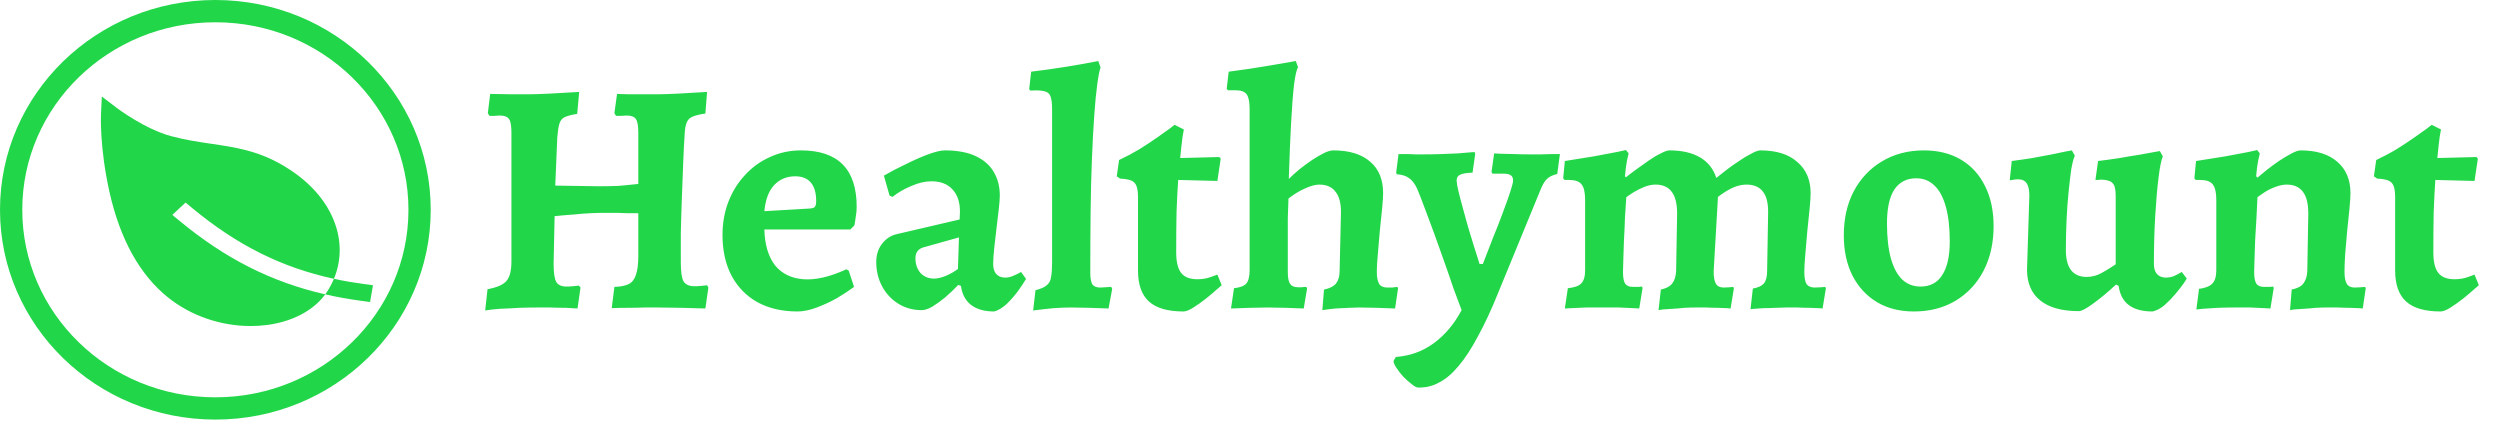 <svg width="187" height="32" viewBox="0 0 187 32" fill="none" xmlns="http://www.w3.org/2000/svg">
<path d="M36.292 23.224L36.466 21.634C37.179 21.501 37.651 21.294 37.883 21.013C38.131 20.731 38.255 20.242 38.255 19.547V9.933C38.255 9.419 38.197 9.08 38.081 8.914C37.965 8.732 37.725 8.641 37.361 8.641C37.261 8.641 37.137 8.649 36.988 8.666C36.839 8.666 36.715 8.666 36.615 8.666L36.491 8.467L36.665 7.026C37.079 7.026 37.584 7.034 38.181 7.051C38.777 7.051 39.257 7.051 39.621 7.051C39.969 7.051 40.474 7.034 41.137 7.001C41.799 6.968 42.528 6.927 43.323 6.877L43.174 8.517C42.76 8.583 42.445 8.666 42.23 8.765C42.031 8.864 41.899 9.038 41.833 9.287C41.766 9.519 41.717 9.858 41.683 10.305L41.534 13.883L44.789 13.932C45.302 13.932 45.774 13.924 46.205 13.908C46.636 13.874 47.149 13.825 47.745 13.758V9.933C47.745 9.419 47.687 9.08 47.571 8.914C47.455 8.732 47.215 8.641 46.851 8.641C46.751 8.641 46.627 8.649 46.478 8.666C46.329 8.666 46.197 8.666 46.081 8.666L45.956 8.467L46.155 7.026C46.321 7.026 46.594 7.034 46.975 7.051C47.373 7.051 47.786 7.051 48.217 7.051C48.648 7.051 49.004 7.051 49.285 7.051C49.617 7.051 50.097 7.034 50.726 7.001C51.372 6.968 52.093 6.927 52.888 6.877L52.763 8.492C52.151 8.575 51.745 8.707 51.546 8.889C51.364 9.071 51.256 9.394 51.223 9.858C51.173 10.603 51.132 11.415 51.099 12.293C51.066 13.154 51.033 14.032 51 14.926C50.966 15.804 50.942 16.648 50.925 17.46C50.925 18.271 50.925 18.992 50.925 19.621C50.925 20.317 50.991 20.789 51.124 21.037C51.273 21.286 51.546 21.41 51.944 21.41C52.109 21.41 52.283 21.402 52.465 21.385C52.648 21.369 52.788 21.352 52.888 21.335L52.987 21.509L52.763 23.075C52.3 23.058 51.712 23.041 51 23.025C50.304 23.008 49.7 23 49.186 23C48.954 23 48.631 23 48.217 23C47.803 23.017 47.373 23.025 46.925 23.025C46.495 23.025 46.105 23.033 45.758 23.05L45.956 21.46C46.437 21.443 46.801 21.369 47.05 21.236C47.298 21.104 47.472 20.872 47.571 20.541C47.687 20.209 47.745 19.746 47.745 19.149V15.945C47.48 15.945 47.174 15.945 46.826 15.945C46.495 15.928 46.163 15.92 45.832 15.92C45.501 15.92 45.228 15.92 45.012 15.92C44.863 15.92 44.598 15.928 44.217 15.945C43.853 15.961 43.422 15.994 42.926 16.044C42.445 16.077 41.965 16.119 41.485 16.168L41.41 19.721C41.41 20.4 41.476 20.855 41.609 21.087C41.741 21.319 41.998 21.435 42.379 21.435C42.528 21.435 42.685 21.427 42.851 21.41C43.033 21.393 43.182 21.377 43.298 21.36L43.422 21.509L43.199 23.075C43 23.058 42.71 23.041 42.329 23.025C41.948 23.025 41.559 23.017 41.162 23C40.781 23 40.466 23 40.218 23C39.82 23 39.365 23.008 38.851 23.025C38.338 23.058 37.849 23.083 37.386 23.099C36.922 23.133 36.557 23.174 36.292 23.224ZM59.658 23.298C58.499 23.298 57.497 23.066 56.652 22.602C55.824 22.139 55.178 21.476 54.715 20.615C54.267 19.754 54.044 18.744 54.044 17.584C54.044 16.673 54.193 15.837 54.491 15.075C54.789 14.313 55.203 13.651 55.733 13.088C56.263 12.508 56.884 12.061 57.596 11.746C58.309 11.415 59.079 11.249 59.907 11.249C62.689 11.249 64.08 12.657 64.08 15.473C64.08 15.721 64.055 15.978 64.006 16.243C63.973 16.508 63.94 16.715 63.907 16.864L63.608 17.162H57.174C57.207 18.305 57.472 19.199 57.969 19.845C58.482 20.474 59.195 20.822 60.105 20.888C61.016 20.955 62.085 20.706 63.31 20.143L63.484 20.242L63.882 21.46C63.55 21.708 63.136 21.981 62.639 22.28C62.143 22.561 61.629 22.801 61.099 23C60.569 23.199 60.089 23.298 59.658 23.298ZM57.174 15.796L60.578 15.597C60.776 15.58 60.901 15.539 60.95 15.473C61.016 15.39 61.05 15.241 61.05 15.025C61.05 14.429 60.917 13.974 60.652 13.659C60.387 13.344 59.998 13.187 59.484 13.187C58.839 13.187 58.309 13.411 57.895 13.858C57.497 14.288 57.257 14.934 57.174 15.796ZM74.363 23.298C73.635 23.298 73.055 23.133 72.624 22.801C72.21 22.47 71.962 21.998 71.879 21.385L71.68 21.311C71.365 21.642 71.034 21.957 70.686 22.255C70.339 22.536 70.016 22.768 69.718 22.95C69.419 23.116 69.163 23.199 68.948 23.199C68.302 23.199 67.722 23.041 67.209 22.727C66.695 22.412 66.289 21.981 65.991 21.435C65.693 20.888 65.544 20.276 65.544 19.596C65.544 19.083 65.677 18.644 65.942 18.28C66.223 17.899 66.571 17.651 66.985 17.535L71.78 16.417L71.804 15.82C71.804 15.108 71.614 14.553 71.233 14.156C70.869 13.758 70.347 13.56 69.668 13.56C69.204 13.56 68.707 13.676 68.177 13.908C67.647 14.123 67.175 14.396 66.761 14.727L66.538 14.628L66.115 13.137C66.596 12.856 67.134 12.574 67.73 12.293C68.326 11.995 68.889 11.746 69.419 11.547C69.966 11.349 70.38 11.249 70.662 11.249C71.622 11.249 72.409 11.398 73.022 11.696C73.635 11.995 74.082 12.4 74.363 12.914C74.645 13.411 74.786 13.982 74.786 14.628C74.786 14.843 74.761 15.175 74.711 15.622C74.661 16.069 74.603 16.557 74.537 17.087C74.471 17.617 74.413 18.122 74.363 18.603C74.314 19.083 74.289 19.464 74.289 19.746C74.289 20.06 74.363 20.309 74.512 20.491C74.678 20.673 74.901 20.764 75.183 20.764C75.398 20.764 75.614 20.714 75.829 20.615C76.061 20.516 76.243 20.425 76.376 20.342L76.748 20.863C76.583 21.145 76.367 21.468 76.102 21.832C75.837 22.18 75.556 22.495 75.258 22.776C74.96 23.041 74.661 23.215 74.363 23.298ZM69.867 20.839C70.115 20.839 70.405 20.772 70.736 20.64C71.084 20.491 71.39 20.317 71.655 20.118L71.73 17.758L69.072 18.503C68.674 18.619 68.475 18.893 68.475 19.323C68.475 19.754 68.6 20.118 68.848 20.416C69.113 20.698 69.453 20.839 69.867 20.839ZM77.28 23.224L77.454 21.708C77.851 21.609 78.133 21.485 78.298 21.335C78.481 21.186 78.588 20.979 78.621 20.714C78.671 20.433 78.696 20.085 78.696 19.671V8.144C78.696 7.713 78.654 7.399 78.572 7.2C78.505 7.001 78.356 6.877 78.124 6.827C77.893 6.761 77.545 6.744 77.081 6.778L76.982 6.678L77.131 5.361C77.959 5.262 78.787 5.146 79.615 5.014C80.46 4.881 81.304 4.732 82.149 4.566L82.323 5.039C82.24 5.27 82.157 5.693 82.075 6.306C81.992 6.902 81.917 7.672 81.851 8.616C81.785 9.56 81.727 10.645 81.677 11.87C81.627 13.079 81.594 14.404 81.578 15.845C81.561 17.286 81.553 18.802 81.553 20.392C81.553 20.789 81.603 21.079 81.702 21.261C81.818 21.427 82.016 21.509 82.298 21.509L83.118 21.46L83.192 21.609L82.919 23.075C82.489 23.058 82.008 23.041 81.478 23.025C80.948 23.008 80.493 23 80.112 23C79.764 23 79.334 23.017 78.82 23.05C78.307 23.099 77.793 23.157 77.28 23.224ZM88.526 23.298C87.35 23.298 86.489 23.05 85.942 22.553C85.396 22.056 85.123 21.286 85.123 20.242V14.702C85.123 14.189 85.031 13.841 84.849 13.659C84.667 13.477 84.311 13.377 83.781 13.361L83.533 13.187L83.707 11.97C84.237 11.721 84.75 11.448 85.247 11.15C85.744 10.835 86.183 10.545 86.564 10.28C86.961 9.999 87.276 9.775 87.507 9.61C87.739 9.427 87.855 9.336 87.855 9.336L88.551 9.684C88.551 9.684 88.518 9.875 88.452 10.255C88.402 10.62 88.344 11.142 88.278 11.821L91.209 11.746L91.308 11.87L91.06 13.535L88.129 13.46C88.079 14.172 88.037 14.984 88.004 15.895C87.988 16.789 87.98 17.783 87.98 18.876C87.98 19.588 88.104 20.102 88.352 20.416C88.601 20.731 89.006 20.888 89.57 20.888C89.934 20.888 90.273 20.83 90.588 20.714C90.903 20.599 91.06 20.541 91.06 20.541L91.383 21.335C91.383 21.335 91.267 21.435 91.035 21.634C90.82 21.832 90.547 22.064 90.215 22.329C89.901 22.578 89.586 22.801 89.271 23C88.957 23.199 88.708 23.298 88.526 23.298ZM92.303 21.559C92.75 21.509 93.057 21.393 93.222 21.211C93.388 21.013 93.471 20.681 93.471 20.218V8.144C93.471 7.614 93.396 7.25 93.247 7.051C93.098 6.852 92.825 6.753 92.427 6.753H91.856L91.756 6.653L91.906 5.361C92.386 5.295 92.924 5.221 93.52 5.138C94.133 5.039 94.738 4.939 95.334 4.84C95.947 4.74 96.477 4.649 96.924 4.566L97.098 5.039C96.998 5.154 96.899 5.569 96.8 6.281C96.717 6.993 96.642 7.953 96.576 9.162C96.51 10.355 96.452 11.763 96.402 13.386C96.634 13.154 96.899 12.914 97.197 12.665C97.512 12.417 97.826 12.185 98.141 11.97C98.472 11.754 98.77 11.581 99.035 11.448C99.317 11.316 99.549 11.249 99.731 11.249C100.924 11.249 101.843 11.531 102.489 12.094C103.135 12.64 103.457 13.427 103.457 14.454C103.457 14.702 103.433 15.083 103.383 15.597C103.333 16.11 103.275 16.673 103.209 17.286C103.159 17.899 103.11 18.479 103.06 19.025C103.01 19.572 102.985 20.002 102.985 20.317C102.985 20.731 103.043 21.037 103.159 21.236C103.275 21.418 103.482 21.509 103.78 21.509C103.863 21.509 103.979 21.509 104.128 21.509C104.294 21.493 104.426 21.476 104.526 21.46L104.575 21.559L104.352 23.075C103.971 23.058 103.515 23.041 102.985 23.025C102.455 23.008 102.017 23 101.669 23C101.47 23 101.213 23.008 100.899 23.025C100.584 23.041 100.253 23.058 99.905 23.075C99.557 23.108 99.226 23.149 98.911 23.199L99.035 21.659C99.45 21.576 99.748 21.427 99.93 21.211C100.112 20.979 100.203 20.665 100.203 20.267L100.302 15.969C100.319 15.241 100.187 14.702 99.905 14.355C99.64 13.99 99.234 13.808 98.688 13.808C98.389 13.808 98.025 13.908 97.595 14.106C97.18 14.288 96.775 14.537 96.377 14.851C96.361 15.332 96.344 15.829 96.328 16.342C96.328 16.855 96.328 17.435 96.328 18.081C96.328 18.727 96.328 19.489 96.328 20.367C96.328 20.781 96.385 21.07 96.501 21.236C96.617 21.402 96.808 21.485 97.073 21.485C97.156 21.485 97.255 21.485 97.371 21.485C97.504 21.468 97.619 21.46 97.719 21.46L97.769 21.584L97.52 23.075C97.156 23.058 96.709 23.041 96.178 23.025C95.648 23.008 95.201 23 94.837 23C94.473 23 94.025 23.008 93.496 23.025C92.982 23.041 92.51 23.058 92.079 23.075L92.303 21.559ZM106.074 28.987C105.958 28.987 105.801 28.904 105.602 28.739C105.403 28.59 105.196 28.407 104.981 28.192C104.782 27.977 104.608 27.753 104.459 27.521C104.31 27.306 104.236 27.132 104.236 27L104.409 26.702C105.486 26.619 106.438 26.271 107.266 25.658C108.095 25.045 108.782 24.226 109.328 23.199C109.146 22.718 108.939 22.164 108.707 21.534C108.492 20.888 108.26 20.218 108.012 19.522C107.763 18.81 107.515 18.114 107.266 17.435C107.018 16.756 106.786 16.135 106.571 15.572C106.356 14.992 106.165 14.504 105.999 14.106C105.817 13.725 105.61 13.46 105.378 13.311C105.146 13.146 104.848 13.055 104.484 13.038L104.434 12.914L104.608 11.523C104.708 11.523 104.873 11.523 105.105 11.523C105.337 11.523 105.585 11.531 105.85 11.547C106.132 11.547 106.364 11.547 106.546 11.547C106.977 11.547 107.407 11.539 107.838 11.523C108.285 11.506 108.691 11.489 109.055 11.473C109.419 11.44 109.718 11.415 109.949 11.398C110.181 11.382 110.297 11.373 110.297 11.373L110.347 11.498L110.148 12.914C109.668 12.93 109.345 12.988 109.179 13.088C109.03 13.171 108.956 13.311 108.956 13.51C108.956 13.643 108.997 13.891 109.08 14.255C109.163 14.603 109.27 15.017 109.403 15.497C109.535 15.961 109.668 16.441 109.8 16.938C109.949 17.435 110.09 17.899 110.223 18.329C110.355 18.744 110.463 19.083 110.546 19.348C110.629 19.613 110.67 19.746 110.67 19.746H110.918C111.167 19.1 111.423 18.437 111.688 17.758C111.97 17.079 112.218 16.441 112.434 15.845C112.666 15.232 112.848 14.719 112.98 14.305C113.113 13.891 113.179 13.626 113.179 13.51C113.179 13.311 113.121 13.179 113.005 13.113C112.906 13.03 112.715 12.988 112.434 12.988H111.639L111.564 12.864L111.763 11.473C111.763 11.473 111.904 11.481 112.185 11.498C112.467 11.498 112.806 11.506 113.204 11.523C113.618 11.539 114.015 11.547 114.396 11.547C114.678 11.547 114.968 11.547 115.266 11.547C115.581 11.531 115.862 11.523 116.111 11.523C116.359 11.523 116.549 11.523 116.682 11.523L116.483 13.013C116.135 13.096 115.879 13.22 115.713 13.386C115.547 13.535 115.382 13.816 115.216 14.23L112.061 21.907C111.548 23.182 111.043 24.267 110.546 25.161C110.065 26.072 109.585 26.809 109.105 27.372C108.625 27.952 108.136 28.366 107.639 28.614C107.159 28.88 106.637 29.004 106.074 28.987ZM124.231 21.659C124.628 21.576 124.91 21.427 125.076 21.211C125.258 20.979 125.357 20.665 125.374 20.267L125.448 15.969C125.448 15.241 125.316 14.702 125.051 14.355C124.786 13.99 124.38 13.808 123.833 13.808C123.568 13.808 123.287 13.866 122.989 13.982C122.707 14.098 122.442 14.23 122.194 14.38C121.962 14.528 121.78 14.653 121.647 14.752C121.614 15.199 121.581 15.704 121.548 16.267C121.531 16.831 121.506 17.394 121.473 17.957C121.457 18.503 121.44 18.992 121.424 19.423C121.407 19.853 121.399 20.16 121.399 20.342C121.399 20.772 121.457 21.07 121.573 21.236C121.689 21.385 121.879 21.46 122.144 21.46C122.26 21.46 122.401 21.46 122.566 21.46C122.732 21.443 122.815 21.435 122.815 21.435L122.865 21.534L122.616 23.075C122.616 23.075 122.467 23.066 122.169 23.05C121.871 23.033 121.515 23.017 121.101 23C120.703 23 120.339 23 120.008 23C119.577 23 119.13 23 118.666 23C118.219 23.017 117.838 23.033 117.523 23.05C117.209 23.066 117.051 23.075 117.051 23.075L117.275 21.559C117.755 21.509 118.086 21.393 118.269 21.211C118.467 21.013 118.567 20.681 118.567 20.218V14.951C118.567 14.388 118.476 13.999 118.293 13.783C118.128 13.568 117.813 13.46 117.349 13.46H117.026L116.927 13.336L117.051 12.044C117.813 11.928 118.534 11.812 119.213 11.696C119.908 11.564 120.48 11.456 120.927 11.373C121.391 11.274 121.622 11.224 121.622 11.224L121.821 11.473C121.821 11.473 121.78 11.655 121.697 12.019C121.631 12.367 121.581 12.756 121.548 13.187L121.622 13.261C121.821 13.096 122.07 12.905 122.368 12.69C122.682 12.458 122.997 12.235 123.312 12.019C123.643 11.787 123.949 11.605 124.231 11.473C124.512 11.324 124.728 11.249 124.877 11.249C125.804 11.249 126.566 11.423 127.162 11.771C127.759 12.119 128.164 12.632 128.38 13.311C128.562 13.162 128.802 12.972 129.1 12.74C129.398 12.508 129.713 12.284 130.044 12.069C130.375 11.837 130.69 11.647 130.988 11.498C131.286 11.332 131.518 11.249 131.684 11.249C132.876 11.249 133.795 11.539 134.441 12.119C135.104 12.682 135.435 13.46 135.435 14.454C135.435 14.702 135.41 15.083 135.361 15.597C135.311 16.11 135.253 16.673 135.187 17.286C135.137 17.899 135.087 18.479 135.038 19.025C134.988 19.572 134.963 20.002 134.963 20.317C134.963 20.764 135.021 21.079 135.137 21.261C135.269 21.427 135.476 21.509 135.758 21.509C135.907 21.509 136.073 21.501 136.255 21.485C136.437 21.468 136.528 21.46 136.528 21.46L136.578 21.559L136.329 23.075C136.329 23.075 136.23 23.066 136.031 23.05C135.849 23.05 135.617 23.041 135.336 23.025C135.054 23.025 134.756 23.017 134.441 23C134.143 23 133.87 23 133.622 23C133.39 23 133.116 23.008 132.802 23.025C132.504 23.041 132.214 23.05 131.932 23.05C131.651 23.066 131.411 23.083 131.212 23.099C131.03 23.116 130.939 23.124 130.939 23.124L131.112 21.584C131.493 21.518 131.767 21.393 131.932 21.211C132.098 21.013 132.181 20.698 132.181 20.267L132.255 15.969C132.272 15.241 132.148 14.702 131.883 14.355C131.618 13.99 131.204 13.808 130.64 13.808C130.375 13.808 130.102 13.858 129.821 13.957C129.556 14.056 129.307 14.181 129.075 14.33C128.843 14.479 128.653 14.611 128.504 14.727L128.181 20.317C128.181 20.731 128.239 21.037 128.355 21.236C128.471 21.418 128.67 21.509 128.951 21.509C129.084 21.509 129.233 21.501 129.398 21.485C129.564 21.468 129.647 21.46 129.647 21.46L129.696 21.559L129.448 23.075C129.448 23.075 129.357 23.066 129.175 23.05C128.992 23.05 128.761 23.041 128.479 23.025C128.214 23.025 127.933 23.017 127.634 23C127.336 23 127.071 23 126.839 23C126.591 23 126.309 23.008 125.995 23.025C125.697 23.058 125.399 23.083 125.1 23.099C124.802 23.116 124.554 23.133 124.355 23.149C124.156 23.182 124.057 23.199 124.057 23.199L124.231 21.659ZM143.159 23.298C142.099 23.298 141.179 23.066 140.401 22.602C139.623 22.139 139.01 21.476 138.563 20.615C138.132 19.754 137.917 18.752 137.917 17.609C137.917 16.35 138.165 15.249 138.662 14.305C139.175 13.344 139.879 12.599 140.774 12.069C141.685 11.523 142.728 11.249 143.904 11.249C144.98 11.249 145.908 11.481 146.686 11.945C147.465 12.409 148.061 13.063 148.475 13.908C148.906 14.752 149.121 15.754 149.121 16.913C149.121 18.172 148.872 19.282 148.376 20.242C147.879 21.203 147.175 21.957 146.264 22.503C145.37 23.033 144.334 23.298 143.159 23.298ZM143.655 21.435C144.368 21.435 144.906 21.153 145.27 20.59C145.651 20.011 145.842 19.166 145.842 18.056C145.842 17.013 145.742 16.143 145.543 15.448C145.345 14.736 145.055 14.206 144.674 13.858C144.31 13.51 143.862 13.336 143.332 13.336C142.62 13.336 142.074 13.618 141.693 14.181C141.328 14.744 141.146 15.588 141.146 16.715C141.146 17.758 141.246 18.636 141.444 19.348C141.643 20.044 141.925 20.565 142.289 20.913C142.67 21.261 143.125 21.435 143.655 21.435ZM151.795 14.628C151.795 14.214 151.728 13.908 151.596 13.709C151.463 13.51 151.248 13.411 150.95 13.411C150.801 13.411 150.66 13.427 150.528 13.46C150.395 13.477 150.329 13.485 150.329 13.485L150.478 12.044C150.991 11.978 151.505 11.903 152.018 11.821C152.548 11.721 153.037 11.63 153.484 11.547C153.931 11.448 154.287 11.373 154.552 11.324C154.834 11.274 154.975 11.249 154.975 11.249L155.198 11.647C155.099 11.862 155.008 12.21 154.925 12.69C154.859 13.171 154.792 13.742 154.726 14.404C154.66 15.05 154.61 15.746 154.577 16.491C154.544 17.22 154.527 17.957 154.527 18.702C154.527 20.044 155.049 20.714 156.092 20.714C156.473 20.714 156.846 20.615 157.21 20.416C157.591 20.201 157.939 19.986 158.254 19.77V14.653C158.254 14.172 158.179 13.858 158.03 13.709C157.898 13.543 157.616 13.452 157.186 13.435C157.119 13.435 157.028 13.444 156.912 13.46C156.813 13.46 156.755 13.46 156.738 13.46L156.937 12.044C157.484 11.978 158.022 11.903 158.552 11.821C159.098 11.721 159.595 11.639 160.042 11.572C160.49 11.489 160.854 11.423 161.136 11.373C161.417 11.324 161.558 11.299 161.558 11.299L161.781 11.696C161.666 11.945 161.558 12.475 161.459 13.286C161.359 14.081 161.276 15.042 161.21 16.168C161.144 17.294 161.111 18.487 161.111 19.746C161.111 20.06 161.185 20.309 161.334 20.491C161.5 20.673 161.724 20.764 162.005 20.764C162.204 20.764 162.394 20.731 162.576 20.665C162.759 20.582 162.908 20.507 163.024 20.441C163.14 20.375 163.198 20.342 163.198 20.342L163.57 20.839C163.57 20.839 163.496 20.955 163.347 21.186C163.198 21.402 162.991 21.667 162.726 21.981C162.477 22.28 162.204 22.561 161.906 22.826C161.608 23.075 161.309 23.232 161.011 23.298C159.488 23.298 158.643 22.66 158.477 21.385L158.279 21.286C157.633 21.882 157.053 22.362 156.54 22.727C156.043 23.091 155.695 23.273 155.496 23.273C154.237 23.273 153.277 23.008 152.614 22.478C151.952 21.948 151.621 21.178 151.621 20.168L151.795 14.628ZM171.418 21.659C171.832 21.576 172.122 21.427 172.288 21.211C172.47 20.979 172.569 20.665 172.586 20.267L172.66 15.969C172.66 15.241 172.528 14.702 172.263 14.355C171.998 13.99 171.592 13.808 171.045 13.808C170.78 13.808 170.499 13.866 170.201 13.982C169.919 14.081 169.662 14.206 169.431 14.355C169.199 14.504 169.008 14.636 168.859 14.752C168.843 15.199 168.818 15.704 168.785 16.267C168.752 16.831 168.718 17.394 168.685 17.957C168.669 18.503 168.652 18.992 168.636 19.423C168.619 19.853 168.611 20.16 168.611 20.342C168.611 20.772 168.669 21.07 168.785 21.236C168.901 21.385 169.091 21.46 169.356 21.46C169.472 21.46 169.613 21.46 169.778 21.46C169.944 21.443 170.027 21.435 170.027 21.435L170.077 21.534L169.828 23.075C169.828 23.075 169.679 23.066 169.381 23.05C169.083 23.033 168.727 23.017 168.313 23C167.915 23 167.551 23 167.22 23C166.789 23 166.342 23.008 165.878 23.025C165.431 23.058 165.05 23.083 164.735 23.099C164.437 23.133 164.288 23.149 164.288 23.149L164.487 21.609C164.967 21.543 165.298 21.41 165.481 21.211C165.679 21.013 165.779 20.681 165.779 20.218V14.951C165.779 14.388 165.688 13.999 165.505 13.783C165.34 13.568 165.025 13.46 164.561 13.46H164.238L164.139 13.336L164.263 12.044C165.025 11.928 165.754 11.812 166.449 11.696C167.145 11.564 167.716 11.456 168.164 11.373C168.611 11.274 168.834 11.224 168.834 11.224L169.033 11.473C169.033 11.473 168.992 11.655 168.909 12.019C168.843 12.367 168.793 12.756 168.76 13.187L168.859 13.286C169.058 13.121 169.298 12.922 169.58 12.69C169.878 12.458 170.184 12.235 170.499 12.019C170.83 11.804 171.136 11.622 171.418 11.473C171.7 11.324 171.923 11.249 172.089 11.249C173.265 11.249 174.176 11.531 174.822 12.094C175.484 12.657 175.815 13.444 175.815 14.454C175.815 14.702 175.79 15.083 175.741 15.597C175.691 16.11 175.633 16.673 175.567 17.286C175.517 17.899 175.467 18.479 175.418 19.025C175.385 19.572 175.368 20.002 175.368 20.317C175.368 20.731 175.426 21.037 175.542 21.236C175.658 21.418 175.857 21.509 176.138 21.509C176.287 21.509 176.453 21.501 176.635 21.485C176.817 21.468 176.908 21.46 176.908 21.46L176.958 21.559L176.734 23.075C176.734 23.075 176.635 23.066 176.436 23.05C176.254 23.05 176.022 23.041 175.741 23.025C175.459 23.025 175.169 23.017 174.871 23C174.573 23 174.3 23 174.051 23C173.803 23 173.521 23.008 173.207 23.025C172.909 23.058 172.61 23.083 172.312 23.099C172.014 23.116 171.766 23.133 171.567 23.149C171.385 23.182 171.294 23.199 171.294 23.199L171.418 21.659ZM182.561 23.298C181.385 23.298 180.524 23.05 179.977 22.553C179.43 22.056 179.157 21.286 179.157 20.242V14.702C179.157 14.189 179.066 13.841 178.884 13.659C178.702 13.477 178.346 13.377 177.816 13.361L177.567 13.187L177.741 11.97C178.271 11.721 178.785 11.448 179.281 11.15C179.778 10.835 180.217 10.545 180.598 10.28C180.996 9.999 181.31 9.775 181.542 9.61C181.774 9.427 181.89 9.336 181.89 9.336L182.586 9.684C182.586 9.684 182.552 9.875 182.486 10.255C182.436 10.62 182.379 11.142 182.312 11.821L185.244 11.746L185.343 11.87L185.095 13.535L182.163 13.46C182.114 14.172 182.072 14.984 182.039 15.895C182.022 16.789 182.014 17.783 182.014 18.876C182.014 19.588 182.138 20.102 182.387 20.416C182.635 20.731 183.041 20.888 183.604 20.888C183.968 20.888 184.308 20.83 184.623 20.714C184.937 20.599 185.095 20.541 185.095 20.541L185.418 21.335C185.418 21.335 185.302 21.435 185.07 21.634C184.855 21.832 184.581 22.064 184.25 22.329C183.935 22.578 183.621 22.801 183.306 23C182.991 23.199 182.743 23.298 182.561 23.298Z" fill="#22D649"/>
<path d="M31.385 15.693C31.385 23.879 24.567 30.552 16.109 30.552C7.652 30.552 0.833 23.879 0.833 15.693C0.833 7.506 7.652 0.833 16.109 0.833C24.567 0.833 31.385 7.506 31.385 15.693Z" stroke="#22D649" stroke-width="1.666"/>
<path d="M12.891 16.073L13.881 15.15L14.406 15.586C17.726 18.333 21.057 20.004 24.977 20.856C25.506 19.588 25.553 18.194 25.096 16.833C24.49 15.028 23.079 13.455 21.016 12.285C19.201 11.255 17.562 11.014 15.827 10.758C14.874 10.618 13.888 10.473 12.812 10.187C10.838 9.661 8.768 8.099 8.748 8.083L7.617 7.221L7.554 8.535C7.549 8.637 7.445 11.053 8.195 14.387C8.988 17.911 10.46 20.559 12.572 22.253C14.285 23.627 16.522 24.387 18.746 24.387C19.165 24.387 19.584 24.36 19.998 24.305C21.879 24.055 23.445 23.225 24.327 22.018C20.291 21.096 16.844 19.343 13.415 16.508L12.891 16.073Z" fill="#22D649"/>
<path d="M27.187 21.241C26.428 21.139 25.693 21.01 24.977 20.855C24.83 21.207 24.647 21.548 24.43 21.872C24.397 21.921 24.362 21.97 24.327 22.018C25.197 22.216 26.079 22.375 26.967 22.494L27.68 22.59L27.9 21.338L27.187 21.241Z" fill="#22D649"/>
</svg>

